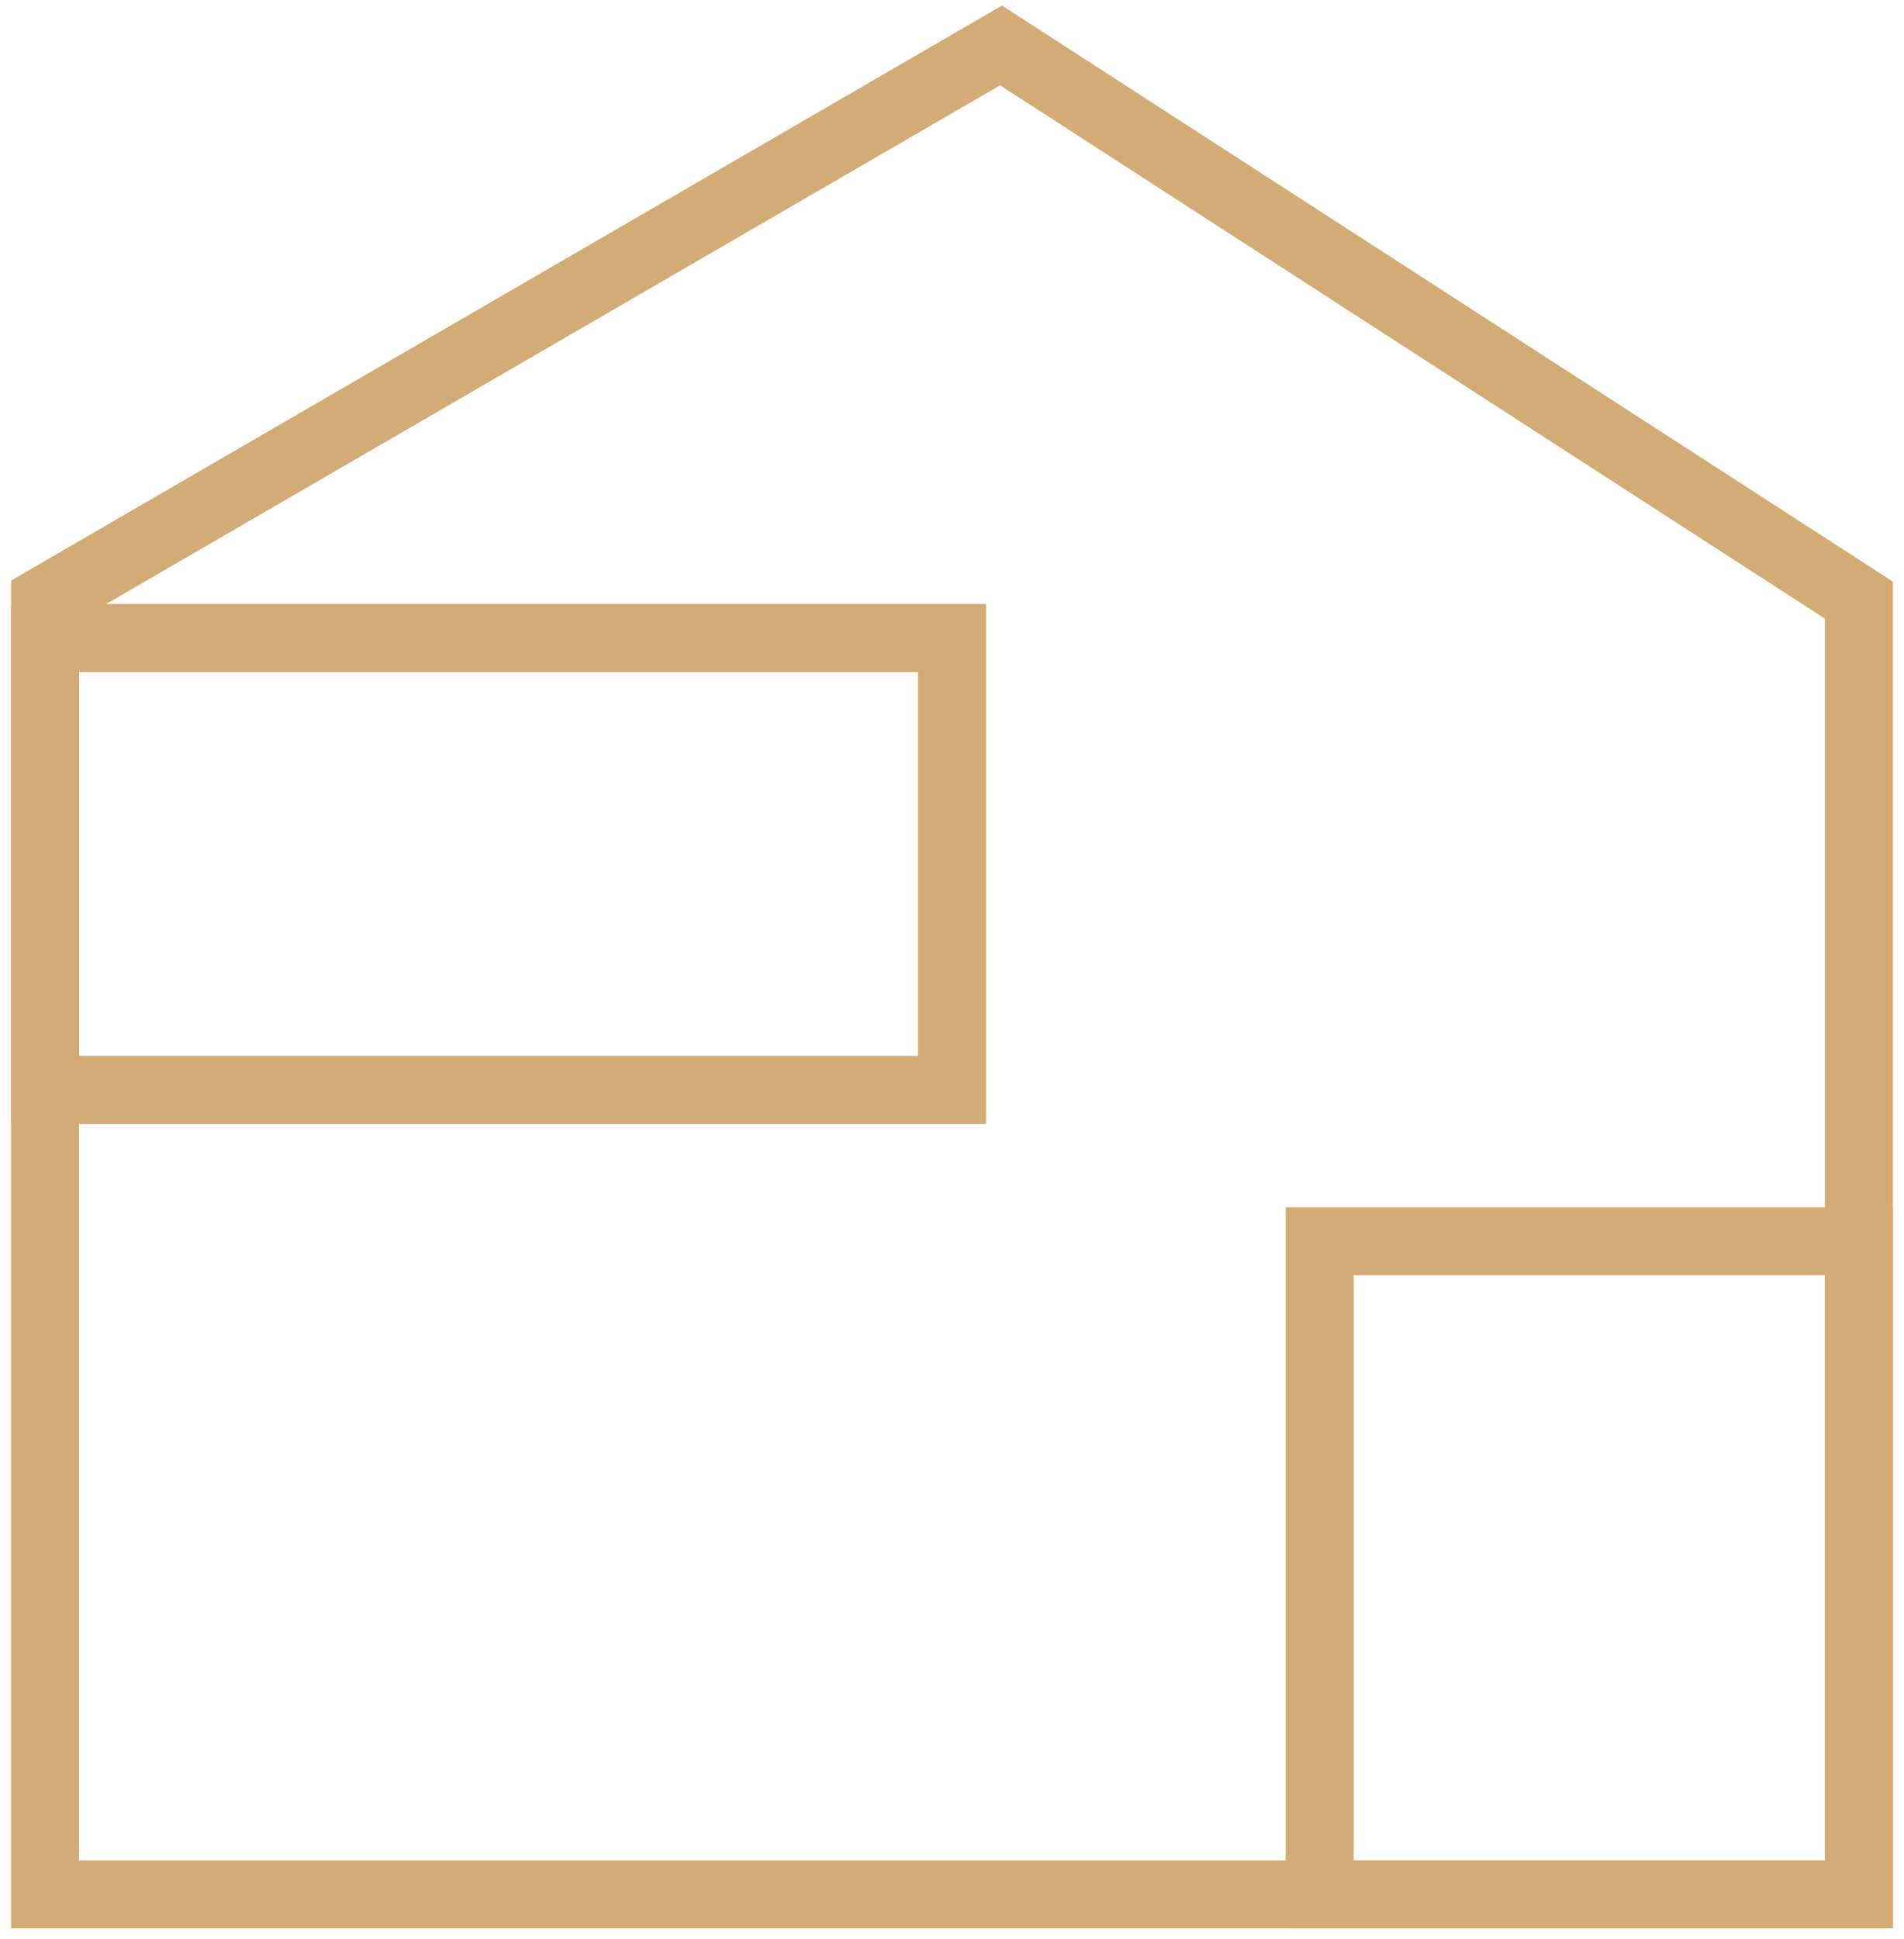<svg width="56" height="57" viewBox="0 0 56 57" fill="none" xmlns="http://www.w3.org/2000/svg">
<path d="M1.327 17.644V55.696H54.673V17.644L29.442 1.336L1.327 17.644Z" stroke="#D3AC75" stroke-width="2"/>
<rect x="1.327" y="18.757" width="26.673" height="13.288" stroke="#D3AC75" stroke-width="2"/>
<rect x="38.815" y="36.493" width="15.858" height="19.204" stroke="#D3AC75" stroke-width="2"/>
</svg>
